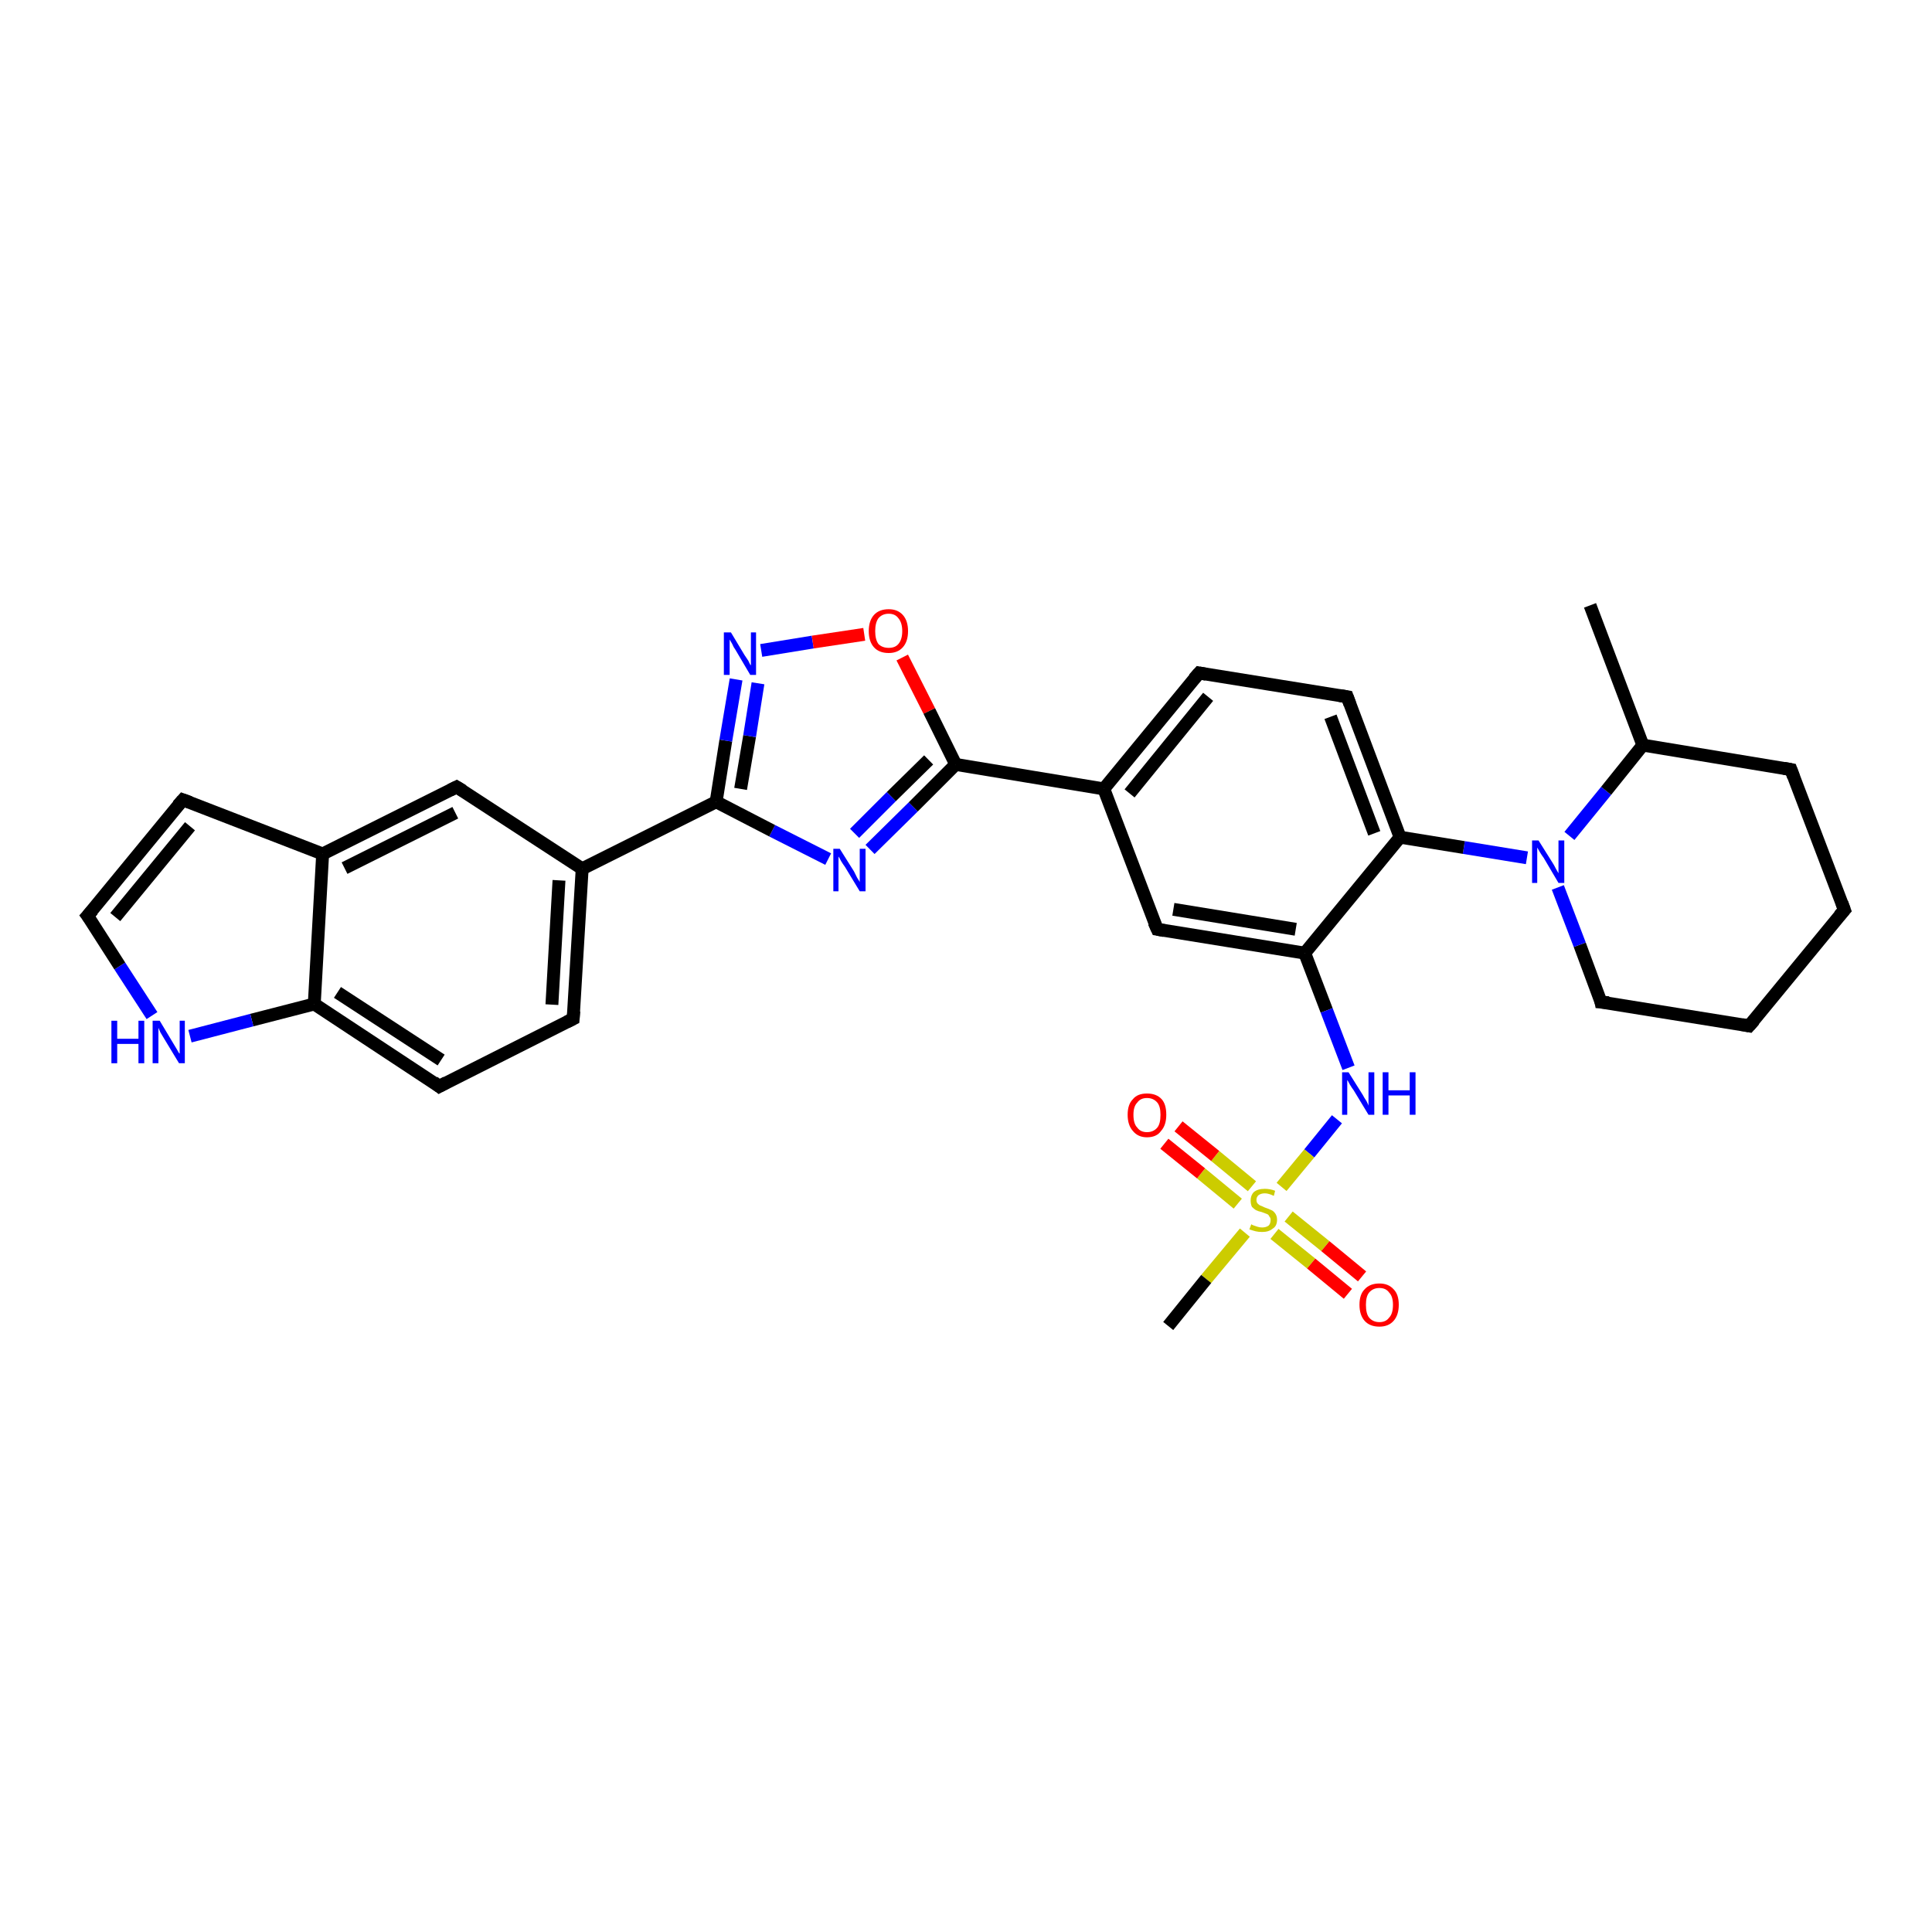 <?xml version='1.0' encoding='iso-8859-1'?>
<svg version='1.1' baseProfile='full'
              xmlns='http://www.w3.org/2000/svg'
                      xmlns:rdkit='http://www.rdkit.org/xml'
                      xmlns:xlink='http://www.w3.org/1999/xlink'
                  xml:space='preserve'
width='300px' height='300px' viewBox='0 0 300 300'>
<!-- END OF HEADER -->
<rect style='opacity:1.0;fill:#FFFFFF;stroke:none' width='300.0' height='300.0' x='0.0' y='0.0'> </rect>
<path class='bond-0 atom-0 atom-1' d='M 246.9,94.0 L 255.1,115.7' style='fill:none;fill-rule:evenodd;stroke:#000000;stroke-width:2.0px;stroke-linecap:butt;stroke-linejoin:miter;stroke-opacity:1' />
<path class='bond-1 atom-1 atom-2' d='M 255.1,115.7 L 278.1,119.5' style='fill:none;fill-rule:evenodd;stroke:#000000;stroke-width:2.0px;stroke-linecap:butt;stroke-linejoin:miter;stroke-opacity:1' />
<path class='bond-2 atom-2 atom-3' d='M 278.1,119.5 L 286.4,141.3' style='fill:none;fill-rule:evenodd;stroke:#000000;stroke-width:2.0px;stroke-linecap:butt;stroke-linejoin:miter;stroke-opacity:1' />
<path class='bond-3 atom-3 atom-4' d='M 286.4,141.3 L 271.6,159.3' style='fill:none;fill-rule:evenodd;stroke:#000000;stroke-width:2.0px;stroke-linecap:butt;stroke-linejoin:miter;stroke-opacity:1' />
<path class='bond-4 atom-4 atom-5' d='M 271.6,159.3 L 248.6,155.6' style='fill:none;fill-rule:evenodd;stroke:#000000;stroke-width:2.0px;stroke-linecap:butt;stroke-linejoin:miter;stroke-opacity:1' />
<path class='bond-5 atom-5 atom-6' d='M 248.6,155.6 L 245.3,146.7' style='fill:none;fill-rule:evenodd;stroke:#000000;stroke-width:2.0px;stroke-linecap:butt;stroke-linejoin:miter;stroke-opacity:1' />
<path class='bond-5 atom-5 atom-6' d='M 245.3,146.7 L 241.9,137.8' style='fill:none;fill-rule:evenodd;stroke:#0000FF;stroke-width:2.0px;stroke-linecap:butt;stroke-linejoin:miter;stroke-opacity:1' />
<path class='bond-6 atom-6 atom-7' d='M 237.1,133.2 L 227.3,131.6' style='fill:none;fill-rule:evenodd;stroke:#0000FF;stroke-width:2.0px;stroke-linecap:butt;stroke-linejoin:miter;stroke-opacity:1' />
<path class='bond-6 atom-6 atom-7' d='M 227.3,131.6 L 217.4,130.0' style='fill:none;fill-rule:evenodd;stroke:#000000;stroke-width:2.0px;stroke-linecap:butt;stroke-linejoin:miter;stroke-opacity:1' />
<path class='bond-7 atom-7 atom-8' d='M 217.4,130.0 L 209.2,108.2' style='fill:none;fill-rule:evenodd;stroke:#000000;stroke-width:2.0px;stroke-linecap:butt;stroke-linejoin:miter;stroke-opacity:1' />
<path class='bond-7 atom-7 atom-8' d='M 213.4,129.4 L 206.6,111.3' style='fill:none;fill-rule:evenodd;stroke:#000000;stroke-width:2.0px;stroke-linecap:butt;stroke-linejoin:miter;stroke-opacity:1' />
<path class='bond-8 atom-8 atom-9' d='M 209.2,108.2 L 186.2,104.5' style='fill:none;fill-rule:evenodd;stroke:#000000;stroke-width:2.0px;stroke-linecap:butt;stroke-linejoin:miter;stroke-opacity:1' />
<path class='bond-9 atom-9 atom-10' d='M 186.2,104.5 L 171.4,122.5' style='fill:none;fill-rule:evenodd;stroke:#000000;stroke-width:2.0px;stroke-linecap:butt;stroke-linejoin:miter;stroke-opacity:1' />
<path class='bond-9 atom-9 atom-10' d='M 187.6,108.2 L 175.4,123.2' style='fill:none;fill-rule:evenodd;stroke:#000000;stroke-width:2.0px;stroke-linecap:butt;stroke-linejoin:miter;stroke-opacity:1' />
<path class='bond-10 atom-10 atom-11' d='M 171.4,122.5 L 179.7,144.3' style='fill:none;fill-rule:evenodd;stroke:#000000;stroke-width:2.0px;stroke-linecap:butt;stroke-linejoin:miter;stroke-opacity:1' />
<path class='bond-11 atom-11 atom-12' d='M 179.7,144.3 L 202.6,148.0' style='fill:none;fill-rule:evenodd;stroke:#000000;stroke-width:2.0px;stroke-linecap:butt;stroke-linejoin:miter;stroke-opacity:1' />
<path class='bond-11 atom-11 atom-12' d='M 182.2,141.2 L 201.2,144.3' style='fill:none;fill-rule:evenodd;stroke:#000000;stroke-width:2.0px;stroke-linecap:butt;stroke-linejoin:miter;stroke-opacity:1' />
<path class='bond-12 atom-12 atom-13' d='M 202.6,148.0 L 206.0,156.9' style='fill:none;fill-rule:evenodd;stroke:#000000;stroke-width:2.0px;stroke-linecap:butt;stroke-linejoin:miter;stroke-opacity:1' />
<path class='bond-12 atom-12 atom-13' d='M 206.0,156.9 L 209.4,165.8' style='fill:none;fill-rule:evenodd;stroke:#0000FF;stroke-width:2.0px;stroke-linecap:butt;stroke-linejoin:miter;stroke-opacity:1' />
<path class='bond-13 atom-13 atom-14' d='M 207.6,173.8 L 203.3,179.1' style='fill:none;fill-rule:evenodd;stroke:#0000FF;stroke-width:2.0px;stroke-linecap:butt;stroke-linejoin:miter;stroke-opacity:1' />
<path class='bond-13 atom-13 atom-14' d='M 203.3,179.1 L 199.0,184.3' style='fill:none;fill-rule:evenodd;stroke:#CCCC00;stroke-width:2.0px;stroke-linecap:butt;stroke-linejoin:miter;stroke-opacity:1' />
<path class='bond-14 atom-14 atom-15' d='M 193.3,191.4 L 187.3,198.6' style='fill:none;fill-rule:evenodd;stroke:#CCCC00;stroke-width:2.0px;stroke-linecap:butt;stroke-linejoin:miter;stroke-opacity:1' />
<path class='bond-14 atom-14 atom-15' d='M 187.3,198.6 L 181.4,205.9' style='fill:none;fill-rule:evenodd;stroke:#000000;stroke-width:2.0px;stroke-linecap:butt;stroke-linejoin:miter;stroke-opacity:1' />
<path class='bond-15 atom-14 atom-16' d='M 194.4,184.2 L 188.7,179.5' style='fill:none;fill-rule:evenodd;stroke:#CCCC00;stroke-width:2.0px;stroke-linecap:butt;stroke-linejoin:miter;stroke-opacity:1' />
<path class='bond-15 atom-14 atom-16' d='M 188.7,179.5 L 183.0,174.9' style='fill:none;fill-rule:evenodd;stroke:#FF0000;stroke-width:2.0px;stroke-linecap:butt;stroke-linejoin:miter;stroke-opacity:1' />
<path class='bond-15 atom-14 atom-16' d='M 192.2,186.9 L 186.5,182.2' style='fill:none;fill-rule:evenodd;stroke:#CCCC00;stroke-width:2.0px;stroke-linecap:butt;stroke-linejoin:miter;stroke-opacity:1' />
<path class='bond-15 atom-14 atom-16' d='M 186.5,182.2 L 180.8,177.6' style='fill:none;fill-rule:evenodd;stroke:#FF0000;stroke-width:2.0px;stroke-linecap:butt;stroke-linejoin:miter;stroke-opacity:1' />
<path class='bond-16 atom-14 atom-17' d='M 197.9,191.6 L 203.6,196.2' style='fill:none;fill-rule:evenodd;stroke:#CCCC00;stroke-width:2.0px;stroke-linecap:butt;stroke-linejoin:miter;stroke-opacity:1' />
<path class='bond-16 atom-14 atom-17' d='M 203.6,196.2 L 209.3,200.9' style='fill:none;fill-rule:evenodd;stroke:#FF0000;stroke-width:2.0px;stroke-linecap:butt;stroke-linejoin:miter;stroke-opacity:1' />
<path class='bond-16 atom-14 atom-17' d='M 200.1,188.9 L 205.8,193.5' style='fill:none;fill-rule:evenodd;stroke:#CCCC00;stroke-width:2.0px;stroke-linecap:butt;stroke-linejoin:miter;stroke-opacity:1' />
<path class='bond-16 atom-14 atom-17' d='M 205.8,193.5 L 211.5,198.2' style='fill:none;fill-rule:evenodd;stroke:#FF0000;stroke-width:2.0px;stroke-linecap:butt;stroke-linejoin:miter;stroke-opacity:1' />
<path class='bond-17 atom-10 atom-18' d='M 171.4,122.5 L 148.4,118.7' style='fill:none;fill-rule:evenodd;stroke:#000000;stroke-width:2.0px;stroke-linecap:butt;stroke-linejoin:miter;stroke-opacity:1' />
<path class='bond-18 atom-18 atom-19' d='M 148.4,118.7 L 141.8,125.3' style='fill:none;fill-rule:evenodd;stroke:#000000;stroke-width:2.0px;stroke-linecap:butt;stroke-linejoin:miter;stroke-opacity:1' />
<path class='bond-18 atom-18 atom-19' d='M 141.8,125.3 L 135.1,131.9' style='fill:none;fill-rule:evenodd;stroke:#0000FF;stroke-width:2.0px;stroke-linecap:butt;stroke-linejoin:miter;stroke-opacity:1' />
<path class='bond-18 atom-18 atom-19' d='M 144.2,118.0 L 138.4,123.7' style='fill:none;fill-rule:evenodd;stroke:#000000;stroke-width:2.0px;stroke-linecap:butt;stroke-linejoin:miter;stroke-opacity:1' />
<path class='bond-18 atom-18 atom-19' d='M 138.4,123.7 L 132.7,129.4' style='fill:none;fill-rule:evenodd;stroke:#0000FF;stroke-width:2.0px;stroke-linecap:butt;stroke-linejoin:miter;stroke-opacity:1' />
<path class='bond-19 atom-19 atom-20' d='M 128.6,133.4 L 119.9,129.0' style='fill:none;fill-rule:evenodd;stroke:#0000FF;stroke-width:2.0px;stroke-linecap:butt;stroke-linejoin:miter;stroke-opacity:1' />
<path class='bond-19 atom-19 atom-20' d='M 119.9,129.0 L 111.2,124.5' style='fill:none;fill-rule:evenodd;stroke:#000000;stroke-width:2.0px;stroke-linecap:butt;stroke-linejoin:miter;stroke-opacity:1' />
<path class='bond-20 atom-20 atom-21' d='M 111.2,124.5 L 112.7,115.0' style='fill:none;fill-rule:evenodd;stroke:#000000;stroke-width:2.0px;stroke-linecap:butt;stroke-linejoin:miter;stroke-opacity:1' />
<path class='bond-20 atom-20 atom-21' d='M 112.7,115.0 L 114.3,105.5' style='fill:none;fill-rule:evenodd;stroke:#0000FF;stroke-width:2.0px;stroke-linecap:butt;stroke-linejoin:miter;stroke-opacity:1' />
<path class='bond-20 atom-20 atom-21' d='M 115.0,122.5 L 116.4,114.3' style='fill:none;fill-rule:evenodd;stroke:#000000;stroke-width:2.0px;stroke-linecap:butt;stroke-linejoin:miter;stroke-opacity:1' />
<path class='bond-20 atom-20 atom-21' d='M 116.4,114.3 L 117.7,106.1' style='fill:none;fill-rule:evenodd;stroke:#0000FF;stroke-width:2.0px;stroke-linecap:butt;stroke-linejoin:miter;stroke-opacity:1' />
<path class='bond-21 atom-21 atom-22' d='M 118.2,101.0 L 126.2,99.7' style='fill:none;fill-rule:evenodd;stroke:#0000FF;stroke-width:2.0px;stroke-linecap:butt;stroke-linejoin:miter;stroke-opacity:1' />
<path class='bond-21 atom-21 atom-22' d='M 126.2,99.7 L 134.2,98.5' style='fill:none;fill-rule:evenodd;stroke:#FF0000;stroke-width:2.0px;stroke-linecap:butt;stroke-linejoin:miter;stroke-opacity:1' />
<path class='bond-22 atom-20 atom-23' d='M 111.2,124.5 L 90.4,134.9' style='fill:none;fill-rule:evenodd;stroke:#000000;stroke-width:2.0px;stroke-linecap:butt;stroke-linejoin:miter;stroke-opacity:1' />
<path class='bond-23 atom-23 atom-24' d='M 90.4,134.9 L 89.0,158.2' style='fill:none;fill-rule:evenodd;stroke:#000000;stroke-width:2.0px;stroke-linecap:butt;stroke-linejoin:miter;stroke-opacity:1' />
<path class='bond-23 atom-23 atom-24' d='M 86.8,136.7 L 85.7,156.0' style='fill:none;fill-rule:evenodd;stroke:#000000;stroke-width:2.0px;stroke-linecap:butt;stroke-linejoin:miter;stroke-opacity:1' />
<path class='bond-24 atom-24 atom-25' d='M 89.0,158.2 L 68.2,168.7' style='fill:none;fill-rule:evenodd;stroke:#000000;stroke-width:2.0px;stroke-linecap:butt;stroke-linejoin:miter;stroke-opacity:1' />
<path class='bond-25 atom-25 atom-26' d='M 68.2,168.7 L 48.8,155.9' style='fill:none;fill-rule:evenodd;stroke:#000000;stroke-width:2.0px;stroke-linecap:butt;stroke-linejoin:miter;stroke-opacity:1' />
<path class='bond-25 atom-25 atom-26' d='M 68.5,164.6 L 52.4,154.1' style='fill:none;fill-rule:evenodd;stroke:#000000;stroke-width:2.0px;stroke-linecap:butt;stroke-linejoin:miter;stroke-opacity:1' />
<path class='bond-26 atom-26 atom-27' d='M 48.8,155.9 L 39.1,158.4' style='fill:none;fill-rule:evenodd;stroke:#000000;stroke-width:2.0px;stroke-linecap:butt;stroke-linejoin:miter;stroke-opacity:1' />
<path class='bond-26 atom-26 atom-27' d='M 39.1,158.4 L 29.5,160.9' style='fill:none;fill-rule:evenodd;stroke:#0000FF;stroke-width:2.0px;stroke-linecap:butt;stroke-linejoin:miter;stroke-opacity:1' />
<path class='bond-27 atom-27 atom-28' d='M 23.6,157.7 L 18.6,150.0' style='fill:none;fill-rule:evenodd;stroke:#0000FF;stroke-width:2.0px;stroke-linecap:butt;stroke-linejoin:miter;stroke-opacity:1' />
<path class='bond-27 atom-27 atom-28' d='M 18.6,150.0 L 13.6,142.2' style='fill:none;fill-rule:evenodd;stroke:#000000;stroke-width:2.0px;stroke-linecap:butt;stroke-linejoin:miter;stroke-opacity:1' />
<path class='bond-28 atom-28 atom-29' d='M 13.6,142.2 L 28.4,124.2' style='fill:none;fill-rule:evenodd;stroke:#000000;stroke-width:2.0px;stroke-linecap:butt;stroke-linejoin:miter;stroke-opacity:1' />
<path class='bond-28 atom-28 atom-29' d='M 17.9,142.4 L 29.5,128.3' style='fill:none;fill-rule:evenodd;stroke:#000000;stroke-width:2.0px;stroke-linecap:butt;stroke-linejoin:miter;stroke-opacity:1' />
<path class='bond-29 atom-29 atom-30' d='M 28.4,124.2 L 50.1,132.6' style='fill:none;fill-rule:evenodd;stroke:#000000;stroke-width:2.0px;stroke-linecap:butt;stroke-linejoin:miter;stroke-opacity:1' />
<path class='bond-30 atom-30 atom-31' d='M 50.1,132.6 L 70.9,122.2' style='fill:none;fill-rule:evenodd;stroke:#000000;stroke-width:2.0px;stroke-linecap:butt;stroke-linejoin:miter;stroke-opacity:1' />
<path class='bond-30 atom-30 atom-31' d='M 53.5,134.8 L 70.7,126.2' style='fill:none;fill-rule:evenodd;stroke:#000000;stroke-width:2.0px;stroke-linecap:butt;stroke-linejoin:miter;stroke-opacity:1' />
<path class='bond-31 atom-6 atom-1' d='M 243.7,129.8 L 249.4,122.8' style='fill:none;fill-rule:evenodd;stroke:#0000FF;stroke-width:2.0px;stroke-linecap:butt;stroke-linejoin:miter;stroke-opacity:1' />
<path class='bond-31 atom-6 atom-1' d='M 249.4,122.8 L 255.1,115.7' style='fill:none;fill-rule:evenodd;stroke:#000000;stroke-width:2.0px;stroke-linecap:butt;stroke-linejoin:miter;stroke-opacity:1' />
<path class='bond-32 atom-12 atom-7' d='M 202.6,148.0 L 217.4,130.0' style='fill:none;fill-rule:evenodd;stroke:#000000;stroke-width:2.0px;stroke-linecap:butt;stroke-linejoin:miter;stroke-opacity:1' />
<path class='bond-33 atom-22 atom-18' d='M 140.1,102.1 L 144.3,110.4' style='fill:none;fill-rule:evenodd;stroke:#FF0000;stroke-width:2.0px;stroke-linecap:butt;stroke-linejoin:miter;stroke-opacity:1' />
<path class='bond-33 atom-22 atom-18' d='M 144.3,110.4 L 148.4,118.7' style='fill:none;fill-rule:evenodd;stroke:#000000;stroke-width:2.0px;stroke-linecap:butt;stroke-linejoin:miter;stroke-opacity:1' />
<path class='bond-34 atom-31 atom-23' d='M 70.9,122.2 L 90.4,134.9' style='fill:none;fill-rule:evenodd;stroke:#000000;stroke-width:2.0px;stroke-linecap:butt;stroke-linejoin:miter;stroke-opacity:1' />
<path class='bond-35 atom-30 atom-26' d='M 50.1,132.6 L 48.8,155.9' style='fill:none;fill-rule:evenodd;stroke:#000000;stroke-width:2.0px;stroke-linecap:butt;stroke-linejoin:miter;stroke-opacity:1' />
<path d='M 277.0,119.3 L 278.1,119.5 L 278.5,120.6' style='fill:none;stroke:#000000;stroke-width:2.0px;stroke-linecap:butt;stroke-linejoin:miter;stroke-opacity:1;' />
<path d='M 286.0,140.2 L 286.4,141.3 L 285.6,142.2' style='fill:none;stroke:#000000;stroke-width:2.0px;stroke-linecap:butt;stroke-linejoin:miter;stroke-opacity:1;' />
<path d='M 272.4,158.4 L 271.6,159.3 L 270.5,159.1' style='fill:none;stroke:#000000;stroke-width:2.0px;stroke-linecap:butt;stroke-linejoin:miter;stroke-opacity:1;' />
<path d='M 249.8,155.7 L 248.6,155.6 L 248.5,155.1' style='fill:none;stroke:#000000;stroke-width:2.0px;stroke-linecap:butt;stroke-linejoin:miter;stroke-opacity:1;' />
<path d='M 209.6,109.3 L 209.2,108.2 L 208.0,108.0' style='fill:none;stroke:#000000;stroke-width:2.0px;stroke-linecap:butt;stroke-linejoin:miter;stroke-opacity:1;' />
<path d='M 187.3,104.7 L 186.2,104.5 L 185.4,105.4' style='fill:none;stroke:#000000;stroke-width:2.0px;stroke-linecap:butt;stroke-linejoin:miter;stroke-opacity:1;' />
<path d='M 179.2,143.2 L 179.7,144.3 L 180.8,144.5' style='fill:none;stroke:#000000;stroke-width:2.0px;stroke-linecap:butt;stroke-linejoin:miter;stroke-opacity:1;' />
<path d='M 89.1,157.0 L 89.0,158.2 L 88.0,158.7' style='fill:none;stroke:#000000;stroke-width:2.0px;stroke-linecap:butt;stroke-linejoin:miter;stroke-opacity:1;' />
<path d='M 69.3,168.1 L 68.2,168.7 L 67.3,168.0' style='fill:none;stroke:#000000;stroke-width:2.0px;stroke-linecap:butt;stroke-linejoin:miter;stroke-opacity:1;' />
<path d='M 13.9,142.6 L 13.6,142.2 L 14.4,141.3' style='fill:none;stroke:#000000;stroke-width:2.0px;stroke-linecap:butt;stroke-linejoin:miter;stroke-opacity:1;' />
<path d='M 27.6,125.1 L 28.4,124.2 L 29.5,124.6' style='fill:none;stroke:#000000;stroke-width:2.0px;stroke-linecap:butt;stroke-linejoin:miter;stroke-opacity:1;' />
<path d='M 69.9,122.7 L 70.9,122.2 L 71.9,122.8' style='fill:none;stroke:#000000;stroke-width:2.0px;stroke-linecap:butt;stroke-linejoin:miter;stroke-opacity:1;' />
<path class='atom-6' d='M 238.9 130.5
L 241.1 134.0
Q 241.3 134.3, 241.6 134.9
Q 242.0 135.6, 242.0 135.6
L 242.0 130.5
L 242.9 130.5
L 242.9 137.1
L 242.0 137.1
L 239.7 133.2
Q 239.4 132.8, 239.1 132.3
Q 238.8 131.8, 238.7 131.6
L 238.7 137.1
L 237.9 137.1
L 237.9 130.5
L 238.9 130.5
' fill='#0000FF'/>
<path class='atom-13' d='M 209.4 166.5
L 211.6 170.0
Q 211.8 170.4, 212.2 171.0
Q 212.5 171.6, 212.5 171.7
L 212.5 166.5
L 213.4 166.5
L 213.4 173.1
L 212.5 173.1
L 210.2 169.3
Q 209.9 168.9, 209.6 168.4
Q 209.3 167.8, 209.2 167.7
L 209.2 173.1
L 208.4 173.1
L 208.4 166.5
L 209.4 166.5
' fill='#0000FF'/>
<path class='atom-13' d='M 214.7 166.5
L 215.6 166.5
L 215.6 169.3
L 218.9 169.3
L 218.9 166.5
L 219.8 166.5
L 219.8 173.1
L 218.9 173.1
L 218.9 170.1
L 215.6 170.1
L 215.6 173.1
L 214.7 173.1
L 214.7 166.5
' fill='#0000FF'/>
<path class='atom-14' d='M 194.3 190.1
Q 194.4 190.2, 194.7 190.3
Q 195.0 190.4, 195.3 190.5
Q 195.6 190.6, 196.0 190.6
Q 196.6 190.6, 197.0 190.3
Q 197.3 190.0, 197.3 189.4
Q 197.3 189.1, 197.1 188.9
Q 197.0 188.6, 196.7 188.5
Q 196.4 188.4, 195.9 188.2
Q 195.4 188.1, 195.0 187.9
Q 194.7 187.7, 194.4 187.4
Q 194.2 187.0, 194.2 186.4
Q 194.2 185.6, 194.7 185.1
Q 195.3 184.6, 196.4 184.6
Q 197.2 184.6, 198.0 184.9
L 197.8 185.7
Q 197.0 185.3, 196.4 185.3
Q 195.8 185.3, 195.4 185.6
Q 195.1 185.9, 195.1 186.3
Q 195.1 186.7, 195.3 186.9
Q 195.5 187.1, 195.7 187.2
Q 196.0 187.3, 196.4 187.5
Q 197.0 187.7, 197.4 187.9
Q 197.7 188.0, 198.0 188.4
Q 198.3 188.8, 198.3 189.4
Q 198.3 190.4, 197.6 190.8
Q 197.0 191.3, 196.0 191.3
Q 195.4 191.3, 195.0 191.2
Q 194.6 191.1, 194.0 190.9
L 194.3 190.1
' fill='#CCCC00'/>
<path class='atom-16' d='M 175.1 173.1
Q 175.1 171.5, 175.9 170.7
Q 176.6 169.8, 178.1 169.8
Q 179.6 169.8, 180.4 170.7
Q 181.1 171.5, 181.1 173.1
Q 181.1 174.7, 180.3 175.6
Q 179.6 176.6, 178.1 176.6
Q 176.7 176.6, 175.9 175.6
Q 175.1 174.7, 175.1 173.1
M 178.1 175.8
Q 179.1 175.8, 179.7 175.1
Q 180.2 174.5, 180.2 173.1
Q 180.2 171.8, 179.7 171.2
Q 179.1 170.5, 178.1 170.5
Q 177.1 170.5, 176.6 171.2
Q 176.0 171.8, 176.0 173.1
Q 176.0 174.5, 176.6 175.1
Q 177.1 175.8, 178.1 175.8
' fill='#FF0000'/>
<path class='atom-17' d='M 211.1 202.6
Q 211.1 201.0, 211.9 200.2
Q 212.7 199.3, 214.2 199.3
Q 215.6 199.3, 216.4 200.2
Q 217.2 201.0, 217.2 202.6
Q 217.2 204.2, 216.4 205.1
Q 215.6 206.0, 214.2 206.0
Q 212.7 206.0, 211.9 205.1
Q 211.1 204.2, 211.1 202.6
M 214.2 205.3
Q 215.2 205.3, 215.7 204.6
Q 216.3 204.0, 216.3 202.6
Q 216.3 201.3, 215.7 200.7
Q 215.2 200.0, 214.2 200.0
Q 213.2 200.0, 212.6 200.7
Q 212.1 201.3, 212.1 202.6
Q 212.1 204.0, 212.6 204.6
Q 213.2 205.3, 214.2 205.3
' fill='#FF0000'/>
<path class='atom-19' d='M 130.4 131.8
L 132.6 135.3
Q 132.8 135.7, 133.1 136.3
Q 133.5 136.9, 133.5 137.0
L 133.5 131.8
L 134.4 131.8
L 134.4 138.4
L 133.5 138.4
L 131.2 134.6
Q 130.9 134.2, 130.6 133.7
Q 130.3 133.1, 130.2 133.0
L 130.2 138.4
L 129.4 138.4
L 129.4 131.8
L 130.4 131.8
' fill='#0000FF'/>
<path class='atom-21' d='M 113.5 98.2
L 115.6 101.7
Q 115.8 102.0, 116.2 102.6
Q 116.5 103.3, 116.6 103.3
L 116.6 98.2
L 117.4 98.2
L 117.4 104.8
L 116.5 104.8
L 114.2 100.9
Q 113.9 100.5, 113.7 100.0
Q 113.4 99.5, 113.3 99.3
L 113.3 104.8
L 112.4 104.8
L 112.4 98.2
L 113.5 98.2
' fill='#0000FF'/>
<path class='atom-22' d='M 134.9 98.0
Q 134.9 96.4, 135.7 95.5
Q 136.5 94.6, 138.0 94.6
Q 139.4 94.6, 140.2 95.5
Q 141.0 96.4, 141.0 98.0
Q 141.0 99.6, 140.2 100.5
Q 139.4 101.4, 138.0 101.4
Q 136.5 101.4, 135.7 100.5
Q 134.9 99.6, 134.9 98.0
M 138.0 100.6
Q 139.0 100.6, 139.5 100.0
Q 140.1 99.3, 140.1 98.0
Q 140.1 96.7, 139.5 96.0
Q 139.0 95.3, 138.0 95.3
Q 137.0 95.3, 136.4 96.0
Q 135.9 96.7, 135.9 98.0
Q 135.9 99.3, 136.4 100.0
Q 137.0 100.6, 138.0 100.6
' fill='#FF0000'/>
<path class='atom-27' d='M 17.3 158.5
L 18.2 158.5
L 18.2 161.3
L 21.5 161.3
L 21.5 158.5
L 22.4 158.5
L 22.4 165.1
L 21.5 165.1
L 21.5 162.1
L 18.2 162.1
L 18.2 165.1
L 17.3 165.1
L 17.3 158.5
' fill='#0000FF'/>
<path class='atom-27' d='M 24.8 158.5
L 26.9 162.0
Q 27.1 162.3, 27.5 163.0
Q 27.8 163.6, 27.9 163.6
L 27.9 158.5
L 28.7 158.5
L 28.7 165.1
L 27.8 165.1
L 25.5 161.3
Q 25.2 160.8, 24.9 160.3
Q 24.7 159.8, 24.6 159.6
L 24.6 165.1
L 23.7 165.1
L 23.7 158.5
L 24.8 158.5
' fill='#0000FF'/>
</svg>
